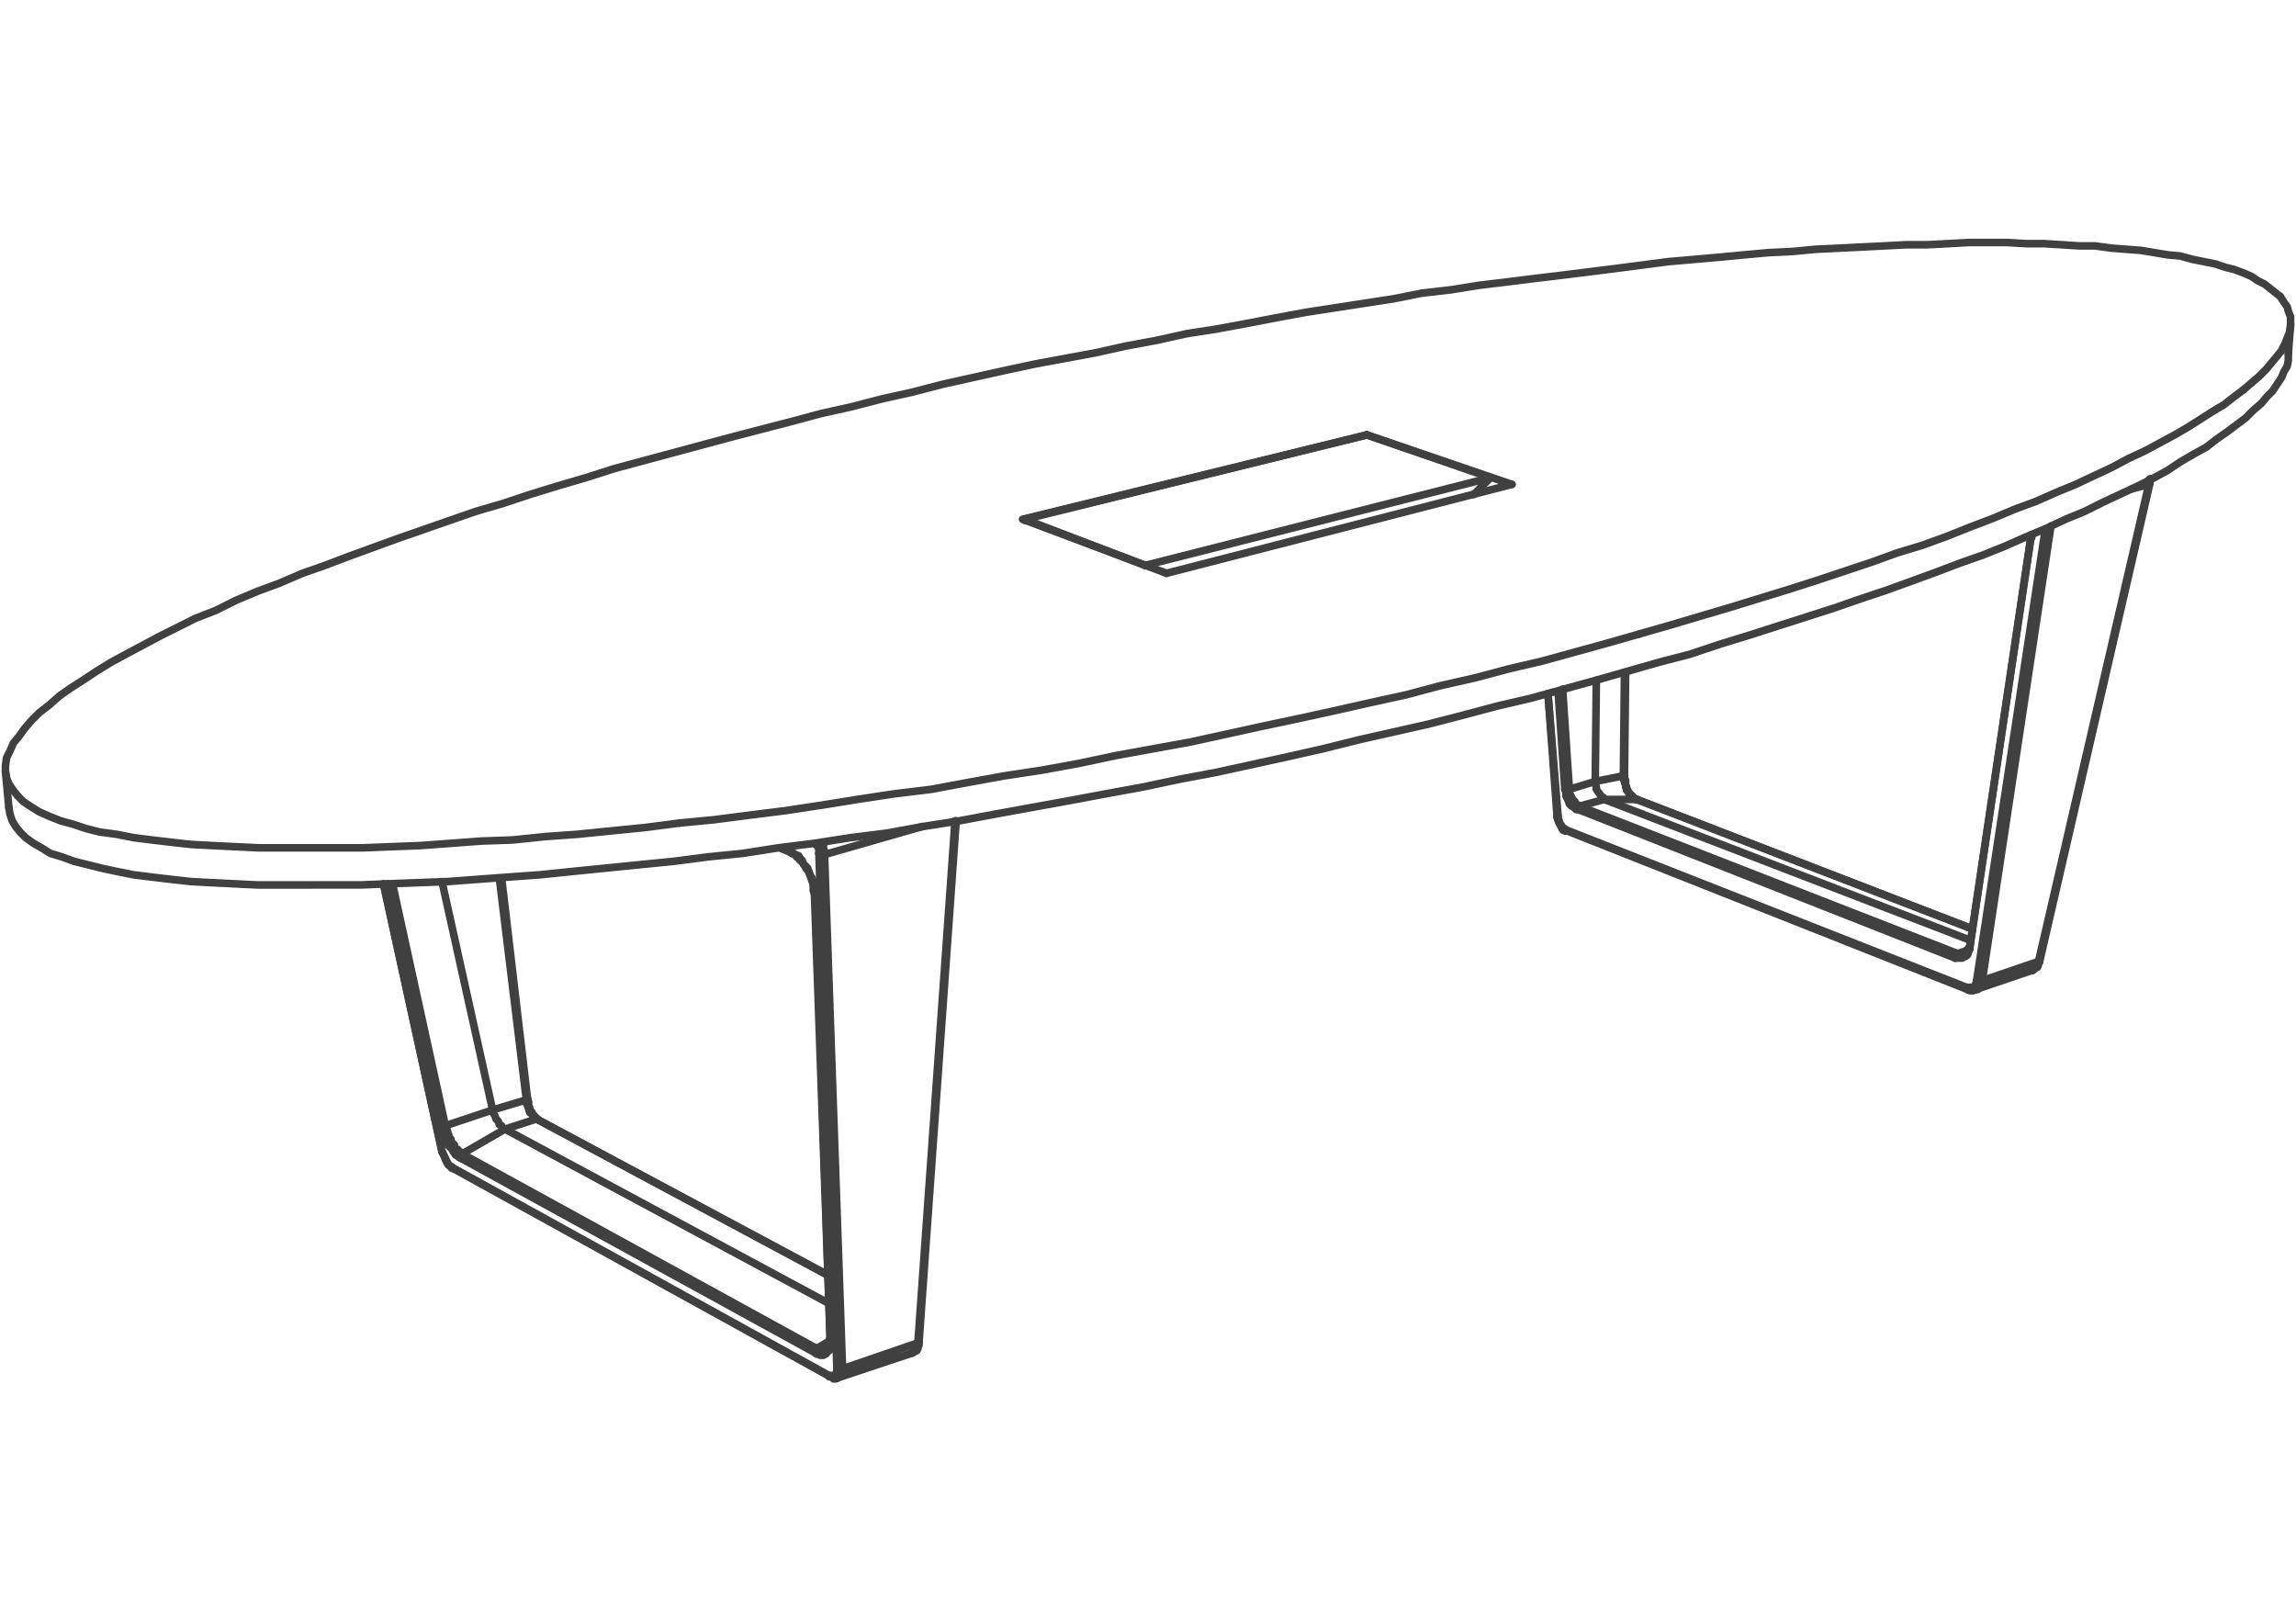 <svg xmlns="http://www.w3.org/2000/svg" xmlns:v="https://vecta.io/nano" width="211" height="149" fill="none" stroke="#404040" stroke-width=".7" stroke-linecap="round" stroke-linejoin="round" stroke-miterlimit="10"><path d="M210.293 32.521v.621m0 0l-.104.517m0 0l-.31.517m0 0l-.207.516m0 0l-.413.621m0 0l-.413.62m0 0l-.518.517m0 0l-.516.62m0 0l-.724.621m0 0l-.725.724m0 0l-.827.62m0 0l-.827.62m0 0l-1.033.724m0 0l-.932.724m0 0l-1.137.621m0 0l-1.24.723m0 0l-1.24.827m0 0l-1.346.725m0 0l-1.447.724m0 0l-1.551.723m0 0l-1.551.724m0 0l-1.654.827m0 0l-1.758.724m0 0l-1.757.827m0 0l-1.964.827m0 0l-1.863.827m0 0l-2.067.827m0 0l-2.067.725m0 0l-2.172.826m0 0l-2.275.828m0 0l-2.275.826m0 0l-2.482.829m0 0l-2.377.826m0 0l-2.585.828m0 0l-2.585.826m0 0l-2.585.828m0 0l-2.689.826m0 0l-2.792.931m0 0l-2.791.725m0 0l-2.895.827m0 0l-2.896.827m0 0l-2.998.827m0 0l-2.998.827m0 0l-3.103.724m0 0l-3.101.827m0 0l-3.206.827m0 0l-3.204.725m0 0l-3.205.722m0 0l-3.31.827m0 0l-3.205.724m0 0l-3.309.725m0 0l-3.308.722m0 0l-3.309.621m0 0l-3.412.724m0 0l-3.412.621m0 0l-3.309.62m0 0l-3.412.62m0 0l-3.413.621m0 0l-3.308.62m0 0l-3.309.518m0 0l-3.412.619m0 0l-3.309.414m0 0l-3.308.517m0 0l-3.308.414m0 0l-3.31.517m0 0l-3.102.309m0 0l-3.205.414m0 0l-3.102.31m0 0l-3.102.311m0 0l-3.101.31m0 0l-2.999.31m0 0l-2.896.207m0 0l-2.791.207m0 0l-2.791.207m0 0l-2.793.104m0 0l-2.688.103m0 0l-2.481.102m0 0h-2.482m0 0H28.21m0 0h-2.274m0 0h-2.275m0 0l-2.068-.102m0 0l-2.068-.103m0 0l-1.964-.104m0 0l-1.862-.207m0 0l-1.757-.207m0 0l-1.654-.207m0 0l-1.552-.31m0 0l-1.447-.31m0 0l-1.24-.311m0 0l-1.241-.31m0 0l-1.138-.414m0 0l-1.034-.309m0 0l-.826-.517m0 0l-.724-.414m0 0l-.725-.517m0 0l-.516-.516m0 0l-.414-.517m0 0l-.311-.518m0 0l-.206-.62m0 0l-.103-.621m149.822-15.922l-2.896.827m0 0l-2.998.827m0 0l-2.999.827m0 0l-3.101.724m0 0l-3.103.827m0 0l-3.204.724m0 0l-3.103.827m0 0l-3.307.723m0 0l-3.206.724m0 0l-3.309.724m0 0l-3.413.723m0 0l-3.307.725m0 0l-3.309.724m0 0l-3.412.619m0 0l-3.413.622m0 0l-3.411.723m0 0l-3.413.621m0 0l-3.412.517m0 0l-3.413.62m0 0l-3.308.62m0 0l-3.412.414m0 0l-3.412.517m0 0l-3.206.516m0 0l-3.412.517m0 0l-3.308.414m0 0l-3.206.414m0 0l-3.205.31"/><path d="M62.435 75.638l-3.206.414m0 0l-3.101.309m0 0l-3.102.312m0 0l-2.896.205m0 0l-2.998.311m0 0l-2.895.103m0 0l-2.791.207m0 0l-2.792.207m0 0l-2.689.103m0 0l-2.585.104m0 0h-2.481m0 0h-2.482m0 0h-2.378m0 0h-2.274m0 0l-2.172-.104m0 0l-2.068-.103m0 0l-1.964-.102m0 0l-1.862-.208m0 0l-1.757-.207m0 0l-1.654-.207m0 0l-1.552-.309m0 0l-1.55-.207m0 0l-1.242-.312m0 0l-1.24-.412m0 0l-1.138-.311m0 0l-1.033-.412m0 0l-.93-.415m0 0l-.829-.517m0 0l-.619-.413m0 0l-.517-.517m0 0l-.413-.517m0 0l-.414-.62m0 0l-.207-.518m0 0l-.103-.62m0 0v-.517m0 0l.103-.723m0 0l.31-.621m0 0l.311-.724m0 0l.516-.62m0 0l.517-.725m0 0l.621-.723m0 0l.724-.724m0 0l.93-.724m0 0l.931-.827m0 0l1.033-.724m0 0l1.138-.723m0 0l1.24-.827m0 0l1.345-.827m0 0l1.344-.725m0 0l1.55-.826m0 0l1.552-.828m0 0l1.654-.827m0 0l1.654-.828m0 0l1.861-.723m0 0l1.862-.931m0 0l1.964-.826m0 0l1.964-.725m0 0l2.172-.929m0 0l2.068-.725m0 0l2.172-.827m0 0l2.274-.827m0 0l2.274-.827m0 0l2.378-.828m0 0l2.379-.827m0 0l2.378-.827m0 0l2.482-.725m0 0l2.481-.826m0 0l2.689-.828m0 0l2.481-.723m0 0l2.585-.827m0 0l2.688-.723m0 0l2.689-.725m0 0l2.688-.724m0 0l2.688-.723m0 0l2.791-.725m0 0l2.792-.723m0 0l2.689-.724m0 0l2.792-.62m0 0l2.792-.724m0 0l2.791-.62m0 0l2.792-.724m0 0l2.792-.621m0 0l2.792-.62m0 0l2.894-.62m0 0l2.792-.517m0 0l2.792-.517m0 0l2.792-.62m0 0l2.791-.518m0 0l2.792-.62m0 0l2.689-.414m0 0l2.792-.517m0 0l2.688-.516m0 0l2.791-.518m0 0l2.689-.413m0 0l2.688-.414m0 0l2.689-.414m0 0l2.584-.516m0 0l2.689-.31m0 0l2.584-.414m0 0l2.585-.31m0 0l2.483-.311m0 0l2.584-.31m0 0l2.481-.309m0 0l2.481-.311m0 0l2.378-.31m0 0l2.379-.31m0 0l2.378-.207m0 0l2.378-.207m0 0l2.172-.207m0 0l2.274-.207m0 0l2.172-.103m0 0l2.171-.207m0 0l2.171-.103m0 0l2.068-.104m0 0l2.069-.103m0 0l1.964-.104m0 0h1.965m0 0l1.964-.102m0 0l1.862-.105m0 0h1.757m0 0h1.758m0 0l1.758.105m0 0h1.653m0 0l1.656.102m0 0l1.551.104m0 0h1.447m0 0l1.551.207m0 0l1.344.103m0 0l1.344.103m0 0l1.24.207m0 0l1.241.207m0 0l1.138.103m0 0l1.137.311m0 0l1.034.207m0 0l1.034.207m0 0l.93.31m0 0l.827.207m0 0l.827.309m0 0l.725.311m0 0l.621.413m0 0l.62.31m0 0l.517.413m0 0l.517.415m0 0l.413.31m0 0l.31.517m0 0l.31.413m0 0l.104.414m0 0l.206.516m0 0v.414m0 0v.517m0 0l-.103.518m0 0l-.207.517m0 0l-.207.517m0 0l-.31.62m0 0l-.413.518m0 0l-.518.619m0 0l-.515.621m0 0l-.622.621m0 0l-.723.619m0 0l-.725.621"/><path d="M206.156 35.83l-.827.62m0 0l-.931.725m0 0l-1.033.619m0 0l-1.136.724m0 0l-1.138.724m0 0l-1.241.724m0 0l-1.345.723m0 0l-1.343.725m0 0l-1.552.724m0 0l-1.55.826m0 0l-1.551.724m0 0l-1.758.828m0 0l-1.758.723m0 0l-1.861.827m0 0l-1.964.724m0 0l-1.965.827m0 0l-2.171.827m0 0l-2.068.827m0 0l-2.275.829m0 0l-2.378.723m0 0l-2.275.826m0 0l-2.481.829m0 0l-2.482.826m0 0l-2.585.828m0 0l-2.688.826m0 0l-2.689.828m0 0l-2.792.826m0 0l-2.792.828m0 0l-2.894.828M.811 74.19l-.31-3.308m209.792-38.361l.206-2.688m-71.551 14.683l-31.742 8.169"/><path d="M125.611 39.966l13.337 4.55"/><path d="M125.611 39.966h0"/><path d="M93.972 47.721l31.639-7.755m-18.405 12.719l-13.234-4.964"/><path d="M136.984 43.895l-1.551 1.551m1.551-1.551l-31.742 8.065"/><path d="M105.242 51.96h0m20.369-11.994l11.373 3.929"/><path d="M105.242 51.96l-11.064-4.239m0 .103v-.103m0 0l31.433-7.755m23.575 31.33h.102"/><path d="M149.288 71.296v-.104"/><path d="M149.288 71.192h0m0-9.41l-.102 9.514m1.24 2.171h0"/><path d="M150.426 73.467l30.812 11.891m-32.052-14.062v.102m0 0v.207m0 0l.102.208m0 0v.103m0 0l.104.205m0 0v.208m0 0l.103.207m0 0v.104m0 0l.207.207m0 0v.103m0 0l.104.103m0 0l.207.104m0 0v.103m0 0l.102.103m0 0l.207.104m0 0h.104m36.913 14.888h.103"/><path d="M187.442 88.355h0m10.133-43.943l-.103.104"/><path d="M197.472 44.516h0"/><path d="M197.472 44.516l-10.133 43.839m10.133-44.253v.207"/><path d="M197.472 44.309v.207m-10.133 43.839l-.104.311m0 0v.104m0 0l-.206.207m0 0l-.103.102m0 0l-.207.105m-5.17 1.756h.207m0 0l.103-.207m0 0l.103-.102m0 0l.103-.207m0 0l.104-.31m0 0l6.308-41.773"/><path d="M181.652 90.114h.104m0 0h.206m0 0h.103m0 0h.104m5.791-41.463l-6.308 41.463m-.93.619l.103.105m0 0v.102"/><path d="M180.825 90.94h0m.827-.826v.207m0 0l-.103.103m0 0l-.104.207m0 0l-.103.102m0 0h-.207m0 0h-.206m0 0h-.207m-36.81-14.474v.102"/><path d="M143.912 76.361h0"/><path d="M143.912 76.361h.104m36.706 14.372l-36.81-14.474m-.724-1.24h-.103m0 0v-.105m.827 1.345l-.103-.105m0 0l-.207-.102m0 0l-.104-.207m0 0l-.207-.207"/><path d="M143.291 75.638v-.207m0 0l-.103-.207m0 0v-.205m0 0l-.93-11.271m44.357-14.166l.104-.207m0 0v-.206m-5.687 37.844l5.583-37.431m-6.927 38.464h.207m0 0h.207m0 0h.206m0 0l.207-.103m0 0l.207-.104m0 0l.103-.103m0 0l.104-.311m0 0l.103-.207m0 0v-.205"/><path d="M145.049 74.397l34.639 13.649m-35.879-15.51l.103.311m0 0v.31m0 0l.104.206m0 0l.102.207m0 0l.104.311m0 0l.207.206m0 0l.207.103m0 0l.207.207m0 0h.206m-1.861-10.856l.621 8.995m42.806-23.057v.103"/><path d="M186.615 49.582h0m-5.583 37.326h0"/><path d="M181.032 86.908v.105m-1.137.619l-.104.104"/><path d="M179.791 87.736h0"/><path d="M179.791 87.736l-.103.103m0 0v.207m.827-.414l-.207.104m0 0h-.206m0 0l-.207-.104m-34.743-13.545v.103m0 0h-.103m0 0v.104m0 0v.103m34.846 13.235l-34.743-13.545m-.93-1.551h-.104m0 0h-.102m0 0h-.104m0 0h-.103m1.343 1.551l-.103-.104m0 0l-.206-.102m0 0l-.104-.207m0 0l-.207-.207m0 0l-.103-.207m0 0l-.104-.207m0 0l-.103-.206m0 0v-.311m0 0l-.62-9.202m5.79-1.552l-.104 9.41m1.138 2.275l30.812 11.891m-31.95-14.166v.206m0 0v.207m0 0l.104.103m0 0v.208m0 0v.205m0 0l.103.208m0 0v.207"/><path d="M149.495 72.536l.104.104m0 0l.103.207m0 0l.104.103m0 0l.103.103m0 0l.104.104m0 0l.102.103m0 0l.104.103m0 0l.103.104m0 0h.104m37.016 14.888l10.133-43.943m0-.413v.206m0 0v.207m-10.133 43.943l-.103.105m0 0v.206m0 0l-.104.104m0 0v.102"/><path d="M187.235 88.872l-.206.105m0 0l-.103.102m0 0l-.104.105m0 0h-.103m-5.17 1.756l-.207.105m0 0h-.104m0 0h-.206m0 0l-.207-.105m0 0l-36.809-14.579m0 0h-.207m0 0l-.207-.102m0 0l-.104-.207m0 0l-.103-.207m0 0l-.104-.207m0 0l-.103-.207m0 0l-.103-.31m0 0v-.207m0 0l-.827-11.166m44.357-14.269v-.208m0 0v-.102m0 .31l-5.583 37.429m-.517.724h0"/><path d="M180.515 87.632l.103-.103m0 0h.104m0 0l.103-.104m0 0v-.207m0 0l.104-.103m0 0l.103-.102m0 0v-.105m-30.606-13.441h-2.998"/><path d="M147.428 73.467l33.604 12.925m-31.846-15.096l-2.585.517m0 0v.207m0 0l.102.309m0 0v.207m0 0l.207.311m0 0l.104.103m0 0l.103.207m0 0l.207.103m0 0l.104.207m-.725-10.96l-.102 9.306m35.568 18.301l5.17-1.759"/><path d="M195.921 44.93l1.551-.414M181.549 90.94l5.17-1.756m-40.118-17.371l-2.379.723m.93 1.551l2.276-.62m33.397 13.855l-.93.31m-138.967 15.82l-.103.104m0 0h-.104m0 0h-.102m0 0h-.104"/><path d="M40.515 103.556l.104.207m0 0v.207m0 0l.102.309m0 0l.104.103m0 0l.103.311m0 0l.104.207m0 0l.104.207m0 0l.103.206m0 0l.207.207m0 0l.102.103m0 0l.104.208m0 0l.103.103m0 0l.104.207m0 0l.207.102m0 0l.103.104m0 0l.206.103"/><path d="M42.375 106.45v-.103m0 0v-.104m0 0l.104-.102m0 0v-.103m0 0l-.104-.104m0 0l-.102-.103m0 0h-.104m0 0l-.103-.208m0 0l-.207-.103m0 0l-.104-.207m0 0v-.103m0 0l-.207-.207m0 0l-.102-.103m0 0v-.207m0 0l-.207-.207m0 0v-.207m0 0l-.103-.207m0 0v-.102m0 0l-.104-.312m0 0l-.104-.206m0 0l-4.859-22.23m-.414 0l4.86 22.334m34.328-21.508v.104m0 0h.103"/><path d="M74.946 82.152l-.103-.309m0 0v-.207m0 0l-.104-.312m0 0v-.309m0 0l-.103-.31m0 0l-.207-.311m0 0l-.104-.31m0 0l-.102-.31m0 0l-.207-.207m0 0l-.207-.207m0 0l-.104-.309m0 0l-.207-.207m0 0l-.103-.207m0 0l-.31-.103m0 0l-.207-.104m0 0l-.104-.207m0 0v.104m0 0v.103"/><path d="M72.774 78.43h.104m-.104-.207l-.827-.31m4.343 45.082h0"/><path d="M76.29 122.995h0"/><path d="M76.29 122.995v.103"/><path d="M76.29 123.098l-1.344-40.946m0 42.186v-.103m0 0v-.104m0 0l.104-.103"/><path d="M75.05 124.028v-.103m0 0l-32.571-17.887m-.104.412l32.571 17.888m1.033-.413l-.102.103m0 0h-.104m0 0l-.103.103m0 0h-.104m0 0l-.103-.103"/><path d="M75.463 124.028h-.104m0 0l-.103-.103m0 0h-.206m-.104.413l.104.104m0 0h.206m0 0l.103.103m0 0h.104m0 0h.207m0 0v-.103m0 0h.207m0 0l.102-.104m0 0v-.103m0 0l.208-.104m0 0v-.206m0 0l.103-.104m0 0v-.207m0 0v-.102m0 0v-.208m0 0v-.206m-35.671-17.267l-5.377-24.609m6.306 26.056l-.102-.104m0 0l-.207-.104m0 0l-.103-.206m0 0l-.104-.207m0 0l-.104-.207m0 0l-.103-.207m0 0l-.104-.205m0 0l-.102-.207m35.568 20.574l-34.639-19.127m35.362 18.506v.106m0 0v.206m0 0l-.102.102m0 0l-.104.207m0 0h-.103m0 0h-.104m0 0h-.207m0 0h-.103m-.931-47.975l1.654 47.354m-1.86-48.285v.207m0 0l.206.207"/><path d="M75.256 77.913v.31m0 0v.207m-34.637 27.401h0"/><path d="M40.619 105.831h0M75.256 78.43l.103.104m0 0h.207m0 0h.104m0 0h.103m0 0v-.311m0 0l-.103-.31m0 0v-.309"/><path d="M75.67 77.604l-.104-.208m1.344 48.388h.104m0 0h.103m0 0h.104m0 0h.207m0 0l-1.655-47.25m.414 47.871v.106m0 0h.103"/><path d="M77.014 126.613l.103-.102m0 0l.104-.106m0 0l.103-.207m0 0l.104-.206m0 0v-.208m-35.88-18.506v.102m0 0h.104m42.703 16.027v.207m0 0l-.103.311m0 0l-.104.206m0 0l-.103.104m0 0l-.207.103m.621-1.034h0"/><path d="M84.459 123.304l-.104.103"/><path d="M84.355 123.407h0"/><path d="M87.768 75.431l-3.413 47.976m-35.981-22.334h0"/><path d="M48.374 101.073l.102-.102"/><path d="M48.476 100.971h0m-2.585-20.266l2.483 20.368m.929 1.758h.104m0 0l.103.104m-1.136-1.862v.312m0 0l.102.207m0 0l.104.309m0 0l.103.31"/><path d="M48.683 102.211l.207.207m0 0l.104.207m0 0l.207.206m0 0h.102m0 0l26.78 14.373m-1.24-35.156l-.104-.205m0 0v-.312m0 0v-.309m0 0l-.103-.207m0 0l-.103-.31m0 0l-.104-.311m0 0l-.104-.31m0 0l-.206-.206m0 0l-.103-.208m0 0l-.207-.31m0 0l-.104-.207"/><path d="M73.705 79.153l-.207-.102m0 0l-.103-.207m0 0l-.207-.105m0 0l-.103-.205m0 0l-.207-.104m0 0l-1.24-.517m4.652 45.082l-1.447-40.947m1.136 41.877h0"/><path d="M75.979 123.925l.104-.104m0 0h.104m0 0v-.207m0 0v-.102m0 0l.103-.208m0 0v-.104m0 0v-.205m-35.671-17.164l-5.377-24.609m41.772 45.391l-.206.103m0 0h-.207m0 0l-.104-.103m0 0l-.207-.102m0 0L41.652 107.38m0 0l-.206-.102m0 0l-.104-.104m0 0l-.206-.207m0 0l-.104-.206m0 0l-.104-.207m0 0l-.103-.311m0 0l-.104-.205m0 0l-.102-.207m43.84 17.473v.208m0 0v.102m0 0l-.104.207m0 0v.104m0 0l-.103.206m0 0h-.207m0 0l-.104.104m0 0l-.103.103m.621-1.034l3.412-47.873m-41.773 5.274l2.378 20.266m0 0v.207"/><path d="M48.476 101.178l.104.102m0 0v.207m0 0v.105m0 0l.103.205m0 0v.104m0 0l.104.207m0 0l.103.103m0 0v.104m0 0l.104.103m0 0l.103.104m0 0l.104.103m0 0v.103m0 0l.102.103m0 0h.104m0 0l.103.104m0 0l26.469 14.167m-.929 6.823l1.24-.725m-.103-3.412l-29.778-16.025m0 0l-3.93 2.275m3.93-2.275l-.207-.105m0 0l-.104-.206m0 0l-.207-.103m0 0l-.102-.31m0 0l-.207-.208m0 0l-.104-.309m0 0l-.207-.311m0 0v-.207m0 0l-4.652-20.989"/><path d="M40.928 103.452l4.343-1.448m39.084 21.403l-6.927 2.377m7.341-49.835l-8.996 2.585m8.065 45.804l-6.824 2.275m-30.605-22.85l2.894-.932m-.929-1.758l-3.103.931"/></svg>